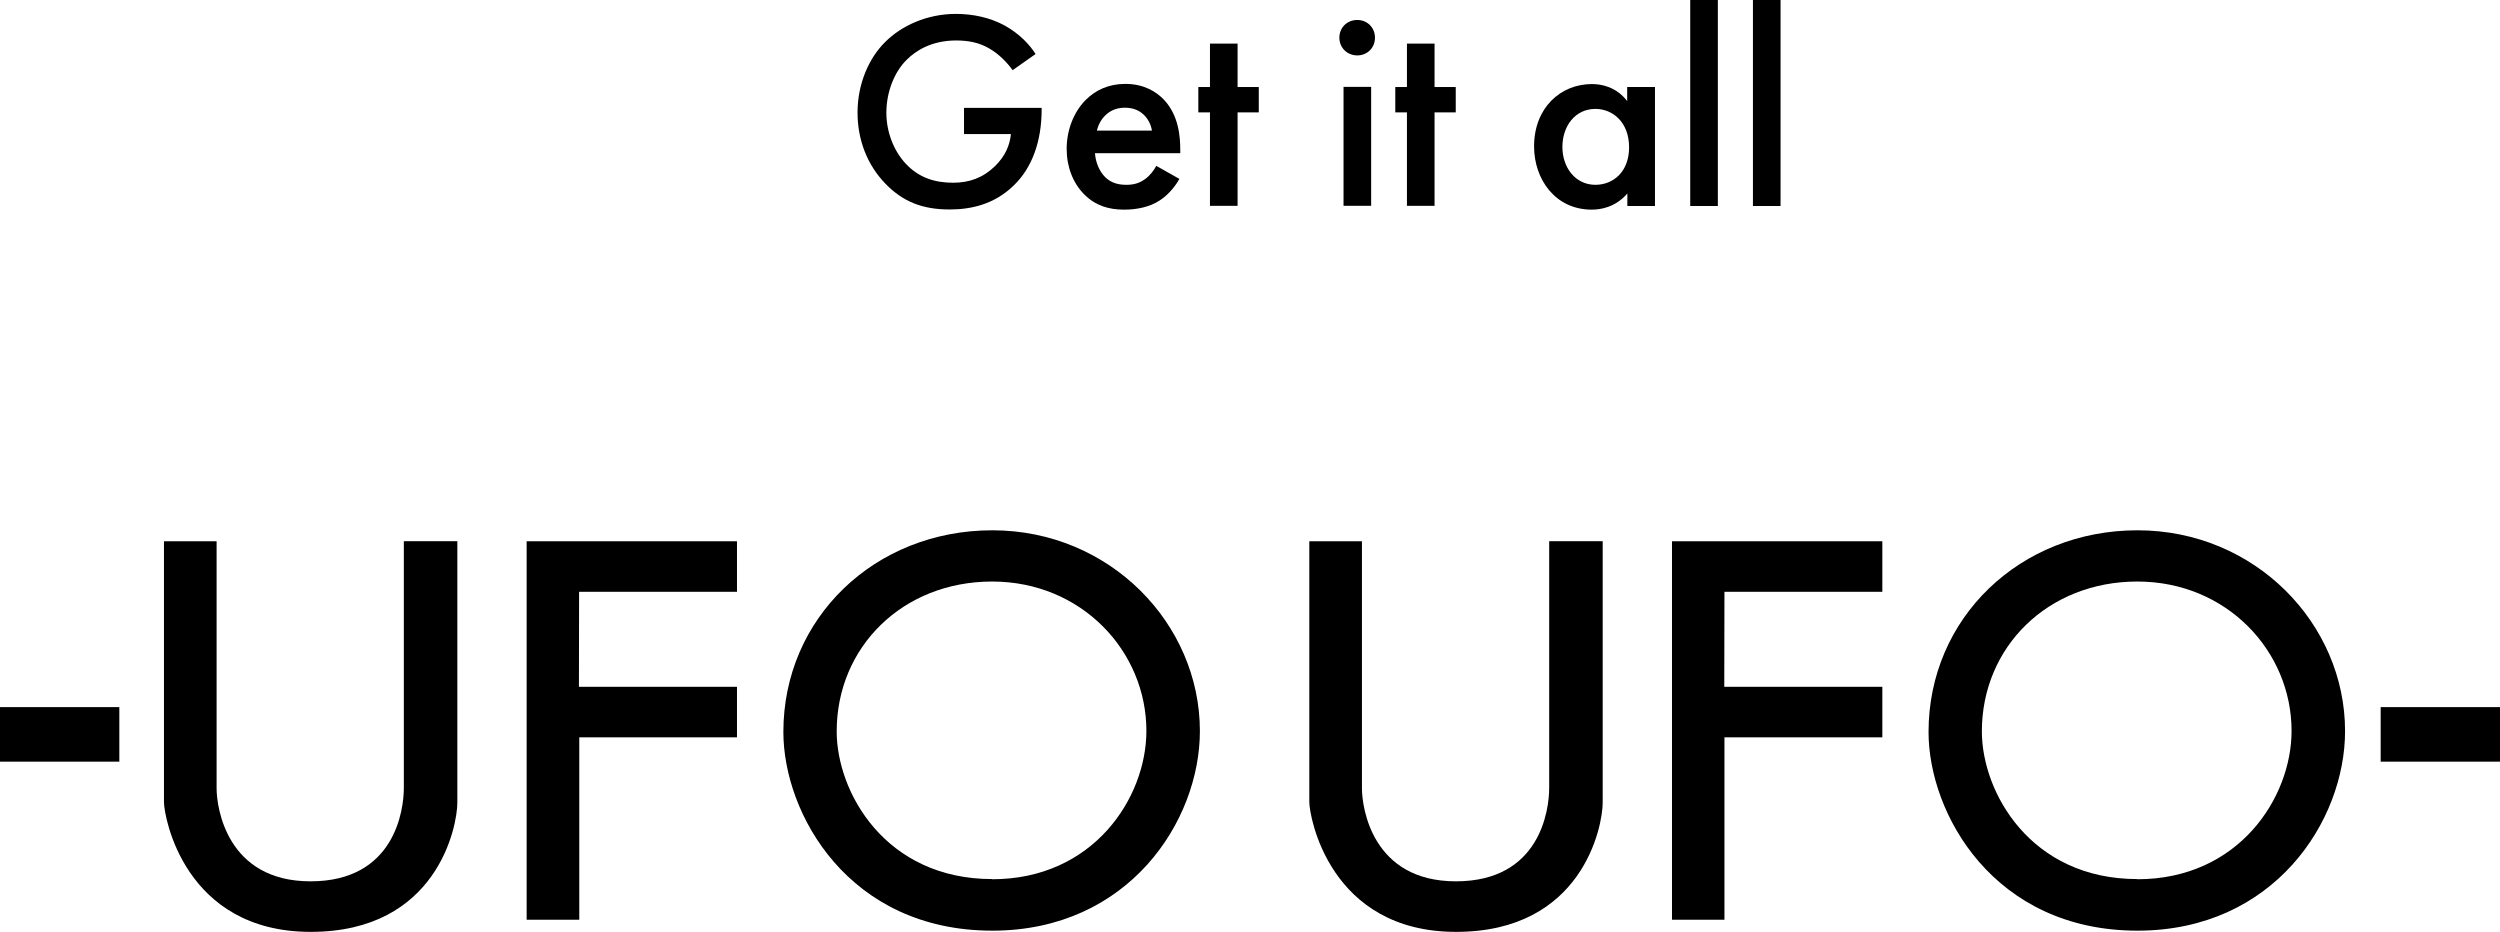 <svg viewBox="0 0 143.93 53.65" xmlns="http://www.w3.org/2000/svg"><path d="m0 40.71h6.87v3.14h-6.87z"/><path d="m137.06 40.71h6.87v3.14h-6.87z"/><path d="m9.44 31.16h3.03v14.23c0 1.08.57 5.35 5.41 5.35s5.37-4.09 5.37-5.38v-14.2h3.08v15.05c0 1.37-1.16 7.44-8.44 7.44s-8.45-6.64-8.45-7.47v-15.03z"/><path d="m30.32 31.16h12.11v2.91h-9.09l-.01 5.47h9.1v2.91h-9.08v10.5h-3.03z"/><path d="m45.1 42.14c0-6.56 5.27-11.61 12.03-11.61s11.95 5.37 11.95 11.56c0 5.18-4.1 11.49-11.95 11.49-8.27 0-12.03-6.73-12.03-11.44zm12.02 8.48c5.83 0 8.88-4.69 8.88-8.54 0-4.6-3.74-8.6-8.88-8.6s-8.95 3.76-8.95 8.63c0 3.5 2.8 8.5 8.95 8.5z"/><path d="m75.38 31.16h3.03v14.23c0 1.08.57 5.35 5.41 5.35s5.37-4.09 5.37-5.38v-14.2h3.08v15.05c0 1.37-1.16 7.44-8.44 7.44s-8.45-6.64-8.45-7.47v-15.03z"/><path d="m96.26 31.16h12.11v2.91h-9.09l-.01 5.47h9.1v2.91h-9.09v10.5h-3.02z"/><path d="m111.03 42.14c0-6.56 5.27-11.61 12.03-11.61s11.95 5.37 11.95 11.56c0 5.18-4.1 11.49-11.95 11.49-8.27 0-12.03-6.73-12.03-11.44zm12.02 8.48c5.83 0 8.88-4.69 8.88-8.54 0-4.6-3.74-8.6-8.88-8.6s-8.95 3.76-8.95 8.63c0 3.5 2.8 8.5 8.95 8.5z"/><path d="m55.5 6.21h4.47v.08c0 1.85-.55 3.37-1.61 4.39-1.12 1.09-2.46 1.38-3.69 1.38-1.58 0-2.7-.46-3.69-1.48-1.06-1.09-1.61-2.54-1.61-4.1 0-1.69.68-3.16 1.58-4.05.93-.94 2.41-1.63 4.08-1.63.98 0 1.98.21 2.83.68.89.5 1.45 1.14 1.76 1.63l-1.32.93c-.33-.46-.81-.94-1.33-1.24-.6-.36-1.25-.47-1.92-.47-1.42 0-2.33.59-2.86 1.12-.72.72-1.16 1.87-1.16 3.04 0 1.09.41 2.18 1.12 2.94.75.8 1.67 1.09 2.72 1.09.94 0 1.72-.28 2.42-.96.6-.59.85-1.22.91-1.84h-2.7v-1.53z"/><path d="m67.9 10.3c-.29.52-.72.98-1.15 1.25-.55.36-1.29.52-2.02.52-.91 0-1.66-.23-2.31-.88s-1.01-1.59-1.01-2.62.37-2.08 1.09-2.81c.57-.57 1.32-.93 2.29-.93 1.09 0 1.79.47 2.2.89.88.91.96 2.18.96 2.9v.2h-4.91c.03.49.24 1.04.59 1.38.37.37.83.44 1.22.44.44 0 .76-.1 1.09-.34.28-.21.49-.49.63-.75zm-1.58-2.78c-.06-.37-.24-.7-.49-.93-.21-.2-.55-.39-1.07-.39-.55 0-.91.23-1.12.44-.23.21-.41.54-.49.88z"/><path d="m71.25 6.47v5.38h-1.59v-5.38h-.67v-1.46h.67v-2.5h1.59v2.5h1.22v1.46z"/><path d="m78.14 1.15c.58 0 1.02.44 1.02 1.02s-.44 1.02-1.02 1.02-1.03-.44-1.03-1.02.44-1.02 1.03-1.02zm.8 3.85v6.85h-1.59v-6.85z"/><path d="m82.59 6.47v5.38h-1.59v-5.38h-.67v-1.46h.67v-2.5h1.59v2.5h1.22v1.46z"/><path d="m93.69 5.01h1.59v6.85h-1.59v-.72c-.7.81-1.56.93-2.05.93-2.11 0-3.32-1.76-3.32-3.64 0-2.23 1.53-3.59 3.33-3.59.5 0 1.38.13 2.03.98v-.8zm-3.74 3.45c0 1.19.75 2.18 1.9 2.18 1.01 0 1.94-.73 1.94-2.16s-.93-2.21-1.94-2.21c-1.16 0-1.9.98-1.9 2.2z"/><path d="m98.9 0v11.86h-1.59v-11.86z"/><path d="m102.51 0v11.86h-1.59v-11.86z"/></svg>